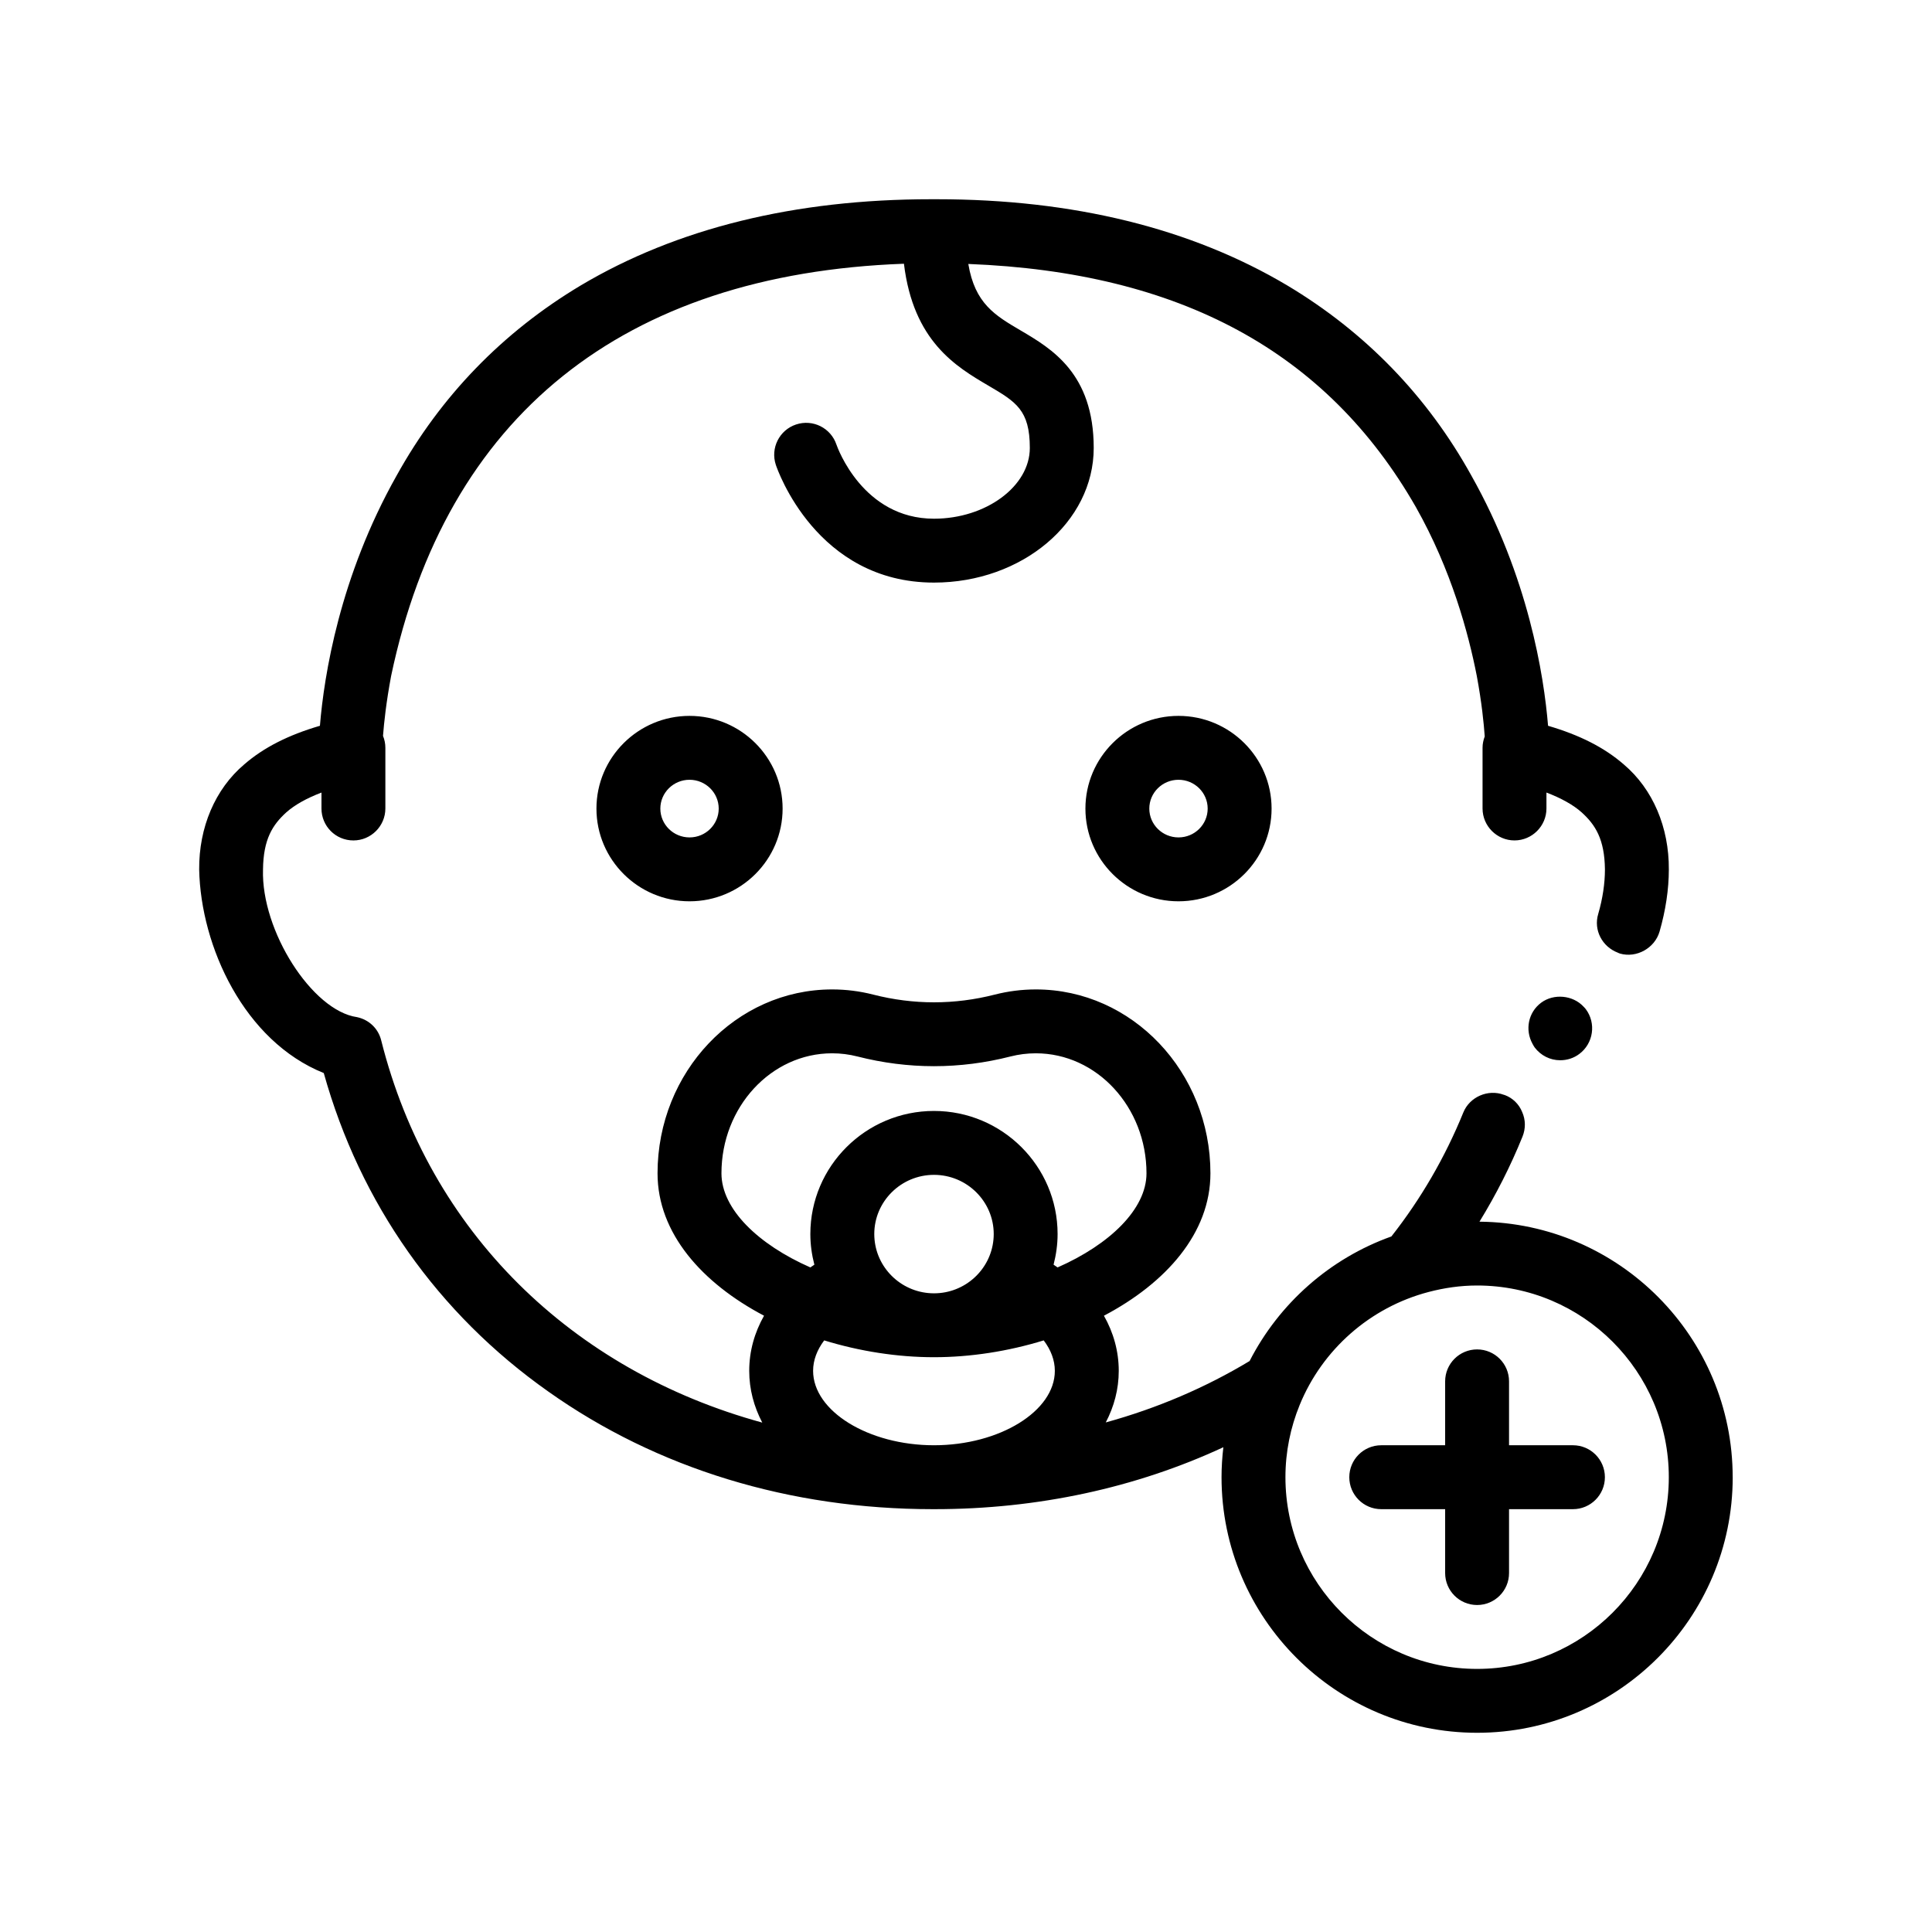 <?xml version="1.0" encoding="UTF-8"?>
<!-- Uploaded to: SVG Repo, www.svgrepo.com, Generator: SVG Repo Mixer Tools -->
<svg fill="#000000" width="800px" height="800px" version="1.1" viewBox="144 144 512 512" xmlns="http://www.w3.org/2000/svg">
 <path d="m564.25 411.43c2.797 3.727 2.031 9.062-1.691 11.859-1.441 1.098-3.219 1.688-5.082 1.688-2.707 0-5.164-1.27-6.769-3.387-0.23-0.316-0.402-0.656-0.586-0.988-2.023-3.688-1.137-8.297 2.281-10.863 3.387-2.523 8.434-2 11.234 1.012 0.207 0.219 0.434 0.426 0.613 0.68zm-212.85-53.145c0 13.551-11.062 24.57-24.668 24.57-13.598 0-24.668-11.02-24.668-24.57s11.062-24.57 24.668-24.57 24.668 11.02 24.668 24.57zm-16.934 0c0-4.211-3.473-7.637-7.734-7.637s-7.734 3.426-7.734 7.637c0 4.219 3.473 7.637 7.734 7.637 4.262 0.008 7.734-3.418 7.734-7.637zm121.85-24.57c13.602 0 24.668 11.02 24.668 24.57s-11.062 24.57-24.668 24.57c-13.598 0-24.668-11.02-24.668-24.57s11.066-24.57 24.668-24.57zm7.731 24.57c0-4.211-3.465-7.637-7.734-7.637-4.262 0-7.734 3.426-7.734 7.637 0 4.219 3.473 7.637 7.734 7.637 4.266 0.008 7.734-3.418 7.734-7.637zm139.14 177.19c0 37.348-30.383 67.73-67.73 67.73s-67.738-30.383-67.738-67.73c0-2.691 0.176-5.336 0.484-7.945-23.23 10.785-49.293 16.414-76.512 16.414h-0.508c-37.848 0-73.074-10.758-101.86-31.16-29.297-20.656-49.867-49.867-59.52-84.414-21.086-8.469-32.598-33.527-33.02-53.934-0.086-11.18 4.231-21.336 11.934-27.855 5.168-4.488 11.688-7.789 20.066-10.242 1.098-13.375 5.25-39.539 20.32-66.297 11.688-21.086 28.113-38.016 48.773-50.383 25.484-15.156 56.723-22.859 92.879-22.859h1.527c36.152 0 67.395 7.703 92.883 22.859 20.656 12.363 37.086 29.297 48.766 50.383 15.07 26.758 19.219 52.914 20.32 66.297 8.383 2.453 14.902 5.754 20.066 10.242 7.703 6.519 12.02 16.676 11.941 27.855 0 5.246-0.848 10.836-2.453 16.426-1.27 4.402-6.102 7.109-10.504 5.84-0.203-0.059-0.379-0.16-0.57-0.238-4.121-1.57-6.481-5.977-5.184-10.27 1.184-4.062 1.777-8.125 1.777-11.766-0.086-8.047-2.543-11.855-6.184-15.156-2.227-1.98-5.406-3.75-9.316-5.238v4.223c0 4.656-3.812 8.465-8.469 8.465-4.66 0-8.465-3.812-8.465-8.465v-16.086c0-1.062 0.223-2.066 0.578-3.008-0.242-3.457-0.789-8.953-2.106-16.047-2.195-11.18-6.691-28.027-16.172-44.789-23.547-41.074-62.398-62.195-118.58-64.375 1.762 10.504 7.055 13.617 13.887 17.633 8.16 4.801 19.348 11.371 19.348 31.129 0 19.672-18.992 35.68-42.336 35.68-31.141 0-41.473-29.918-41.902-31.188-1.48-4.438 0.918-9.234 5.356-10.711 4.453-1.484 9.234 0.922 10.711 5.356 0.262 0.762 7.008 19.613 25.836 19.613 13.77 0 25.402-8.586 25.402-18.746 0-10.066-3.672-12.227-11-16.531-8.551-5.023-19.879-11.73-22.359-32.293-74.465 2.711-121.42 40.359-135.9 109.23-1.305 6.953-1.891 12.434-2.152 15.891 0.398 0.977 0.625 2.039 0.625 3.16v16.086c0 4.656-3.809 8.465-8.465 8.465-4.734 0-8.469-3.812-8.469-8.465v-4.223c-3.91 1.492-7.082 3.258-9.309 5.238-3.641 3.301-6.098 7.113-6.184 15.156-0.508 16.258 13.039 37.422 24.895 39.117 3.219 0.68 5.672 3.055 6.434 6.184 12.746 50.707 50.512 87.461 100.98 101.27-2.211-4.223-3.457-8.832-3.457-13.707 0-5.223 1.402-10.156 3.926-14.617-16.41-8.645-28.223-21.855-28.223-37.734 0-26.875 20.75-48.734 46.262-48.734 3.672 0 7.336 0.457 10.879 1.367 10.699 2.731 21.539 2.731 32.238 0 3.543-0.906 7.199-1.367 10.879-1.367 25.508 0 46.262 21.859 46.262 48.734 0 15.879-11.812 29.09-28.223 37.734 2.523 4.457 3.926 9.391 3.926 14.617 0 4.856-1.238 9.457-3.438 13.664 13.688-3.773 26.477-9.262 38.113-16.27 7.824-15.262 21.262-27.188 37.578-33.016 7.754-9.863 14.191-20.871 19.078-32.891 1.656-4.055 6.481-6.231 10.73-4.648 0.09 0.035 0.188 0.047 0.277 0.082 2.035 0.762 3.727 2.367 4.574 4.484 0.934 2.117 0.934 4.402 0.086 6.519-3.184 7.863-7.012 15.391-11.402 22.539 37.051 0.336 67.102 30.582 67.102 67.723zm-16.934 0c0-28.012-22.789-50.805-50.801-50.805-4.449 0-8.742 0.637-12.852 1.715-15.543 4.07-28.199 15.301-34.184 29.977-2.41 5.906-3.762 12.348-3.762 19.113 0 28.012 22.789 50.801 50.805 50.801 28.008-0.004 50.793-22.789 50.793-50.801zm-251.06-80.539c0 9.48 9.738 18.859 23.562 24.945 0.359-0.242 0.695-0.488 1.062-0.727-0.676-2.602-1.066-5.309-1.066-8.117 0-17.992 14.695-32.625 32.762-32.625s32.762 14.637 32.762 32.625c0 2.805-0.398 5.516-1.066 8.117 0.367 0.23 0.707 0.484 1.062 0.727 13.824-6.086 23.562-15.469 23.562-24.945 0-17.531-13.156-31.801-29.328-31.801-2.266 0-4.516 0.281-6.695 0.836-13.469 3.438-27.137 3.438-40.605 0-2.176-0.555-4.43-0.836-6.691-0.836-16.164 0-29.32 14.266-29.32 31.801zm72.082 17.598c0.047-0.488 0.074-0.988 0.074-1.492 0-8.652-7.106-15.695-15.828-15.695-8.727 0-15.828 7.043-15.828 15.695 0 0.504 0.031 0.996 0.074 1.492 0.762 7.961 7.531 14.207 15.754 14.207 8.215 0 14.992-6.246 15.754-14.207zm-15.758 54.473c17.359 0 32.027-9.027 32.027-19.719 0-2.856-1.074-5.594-2.949-8.07-9.383 2.887-19.387 4.457-29.086 4.457-9.691 0-19.699-1.57-29.086-4.457-1.867 2.481-2.941 5.215-2.941 8.07 0.012 10.688 14.676 19.719 32.035 19.719zm169.33 0h-16.934v-16.934c0-4.676-3.789-8.465-8.465-8.465-4.676 0-8.469 3.789-8.469 8.465v16.934h-16.934c-4.676 0-8.465 3.789-8.465 8.469 0 4.676 3.789 8.469 8.465 8.469h16.934v16.93c0 4.676 3.789 8.469 8.469 8.469 4.676 0 8.465-3.789 8.465-8.469v-16.93h16.934c4.676 0 8.469-3.793 8.469-8.469s-3.785-8.469-8.469-8.469z"/>
</svg>